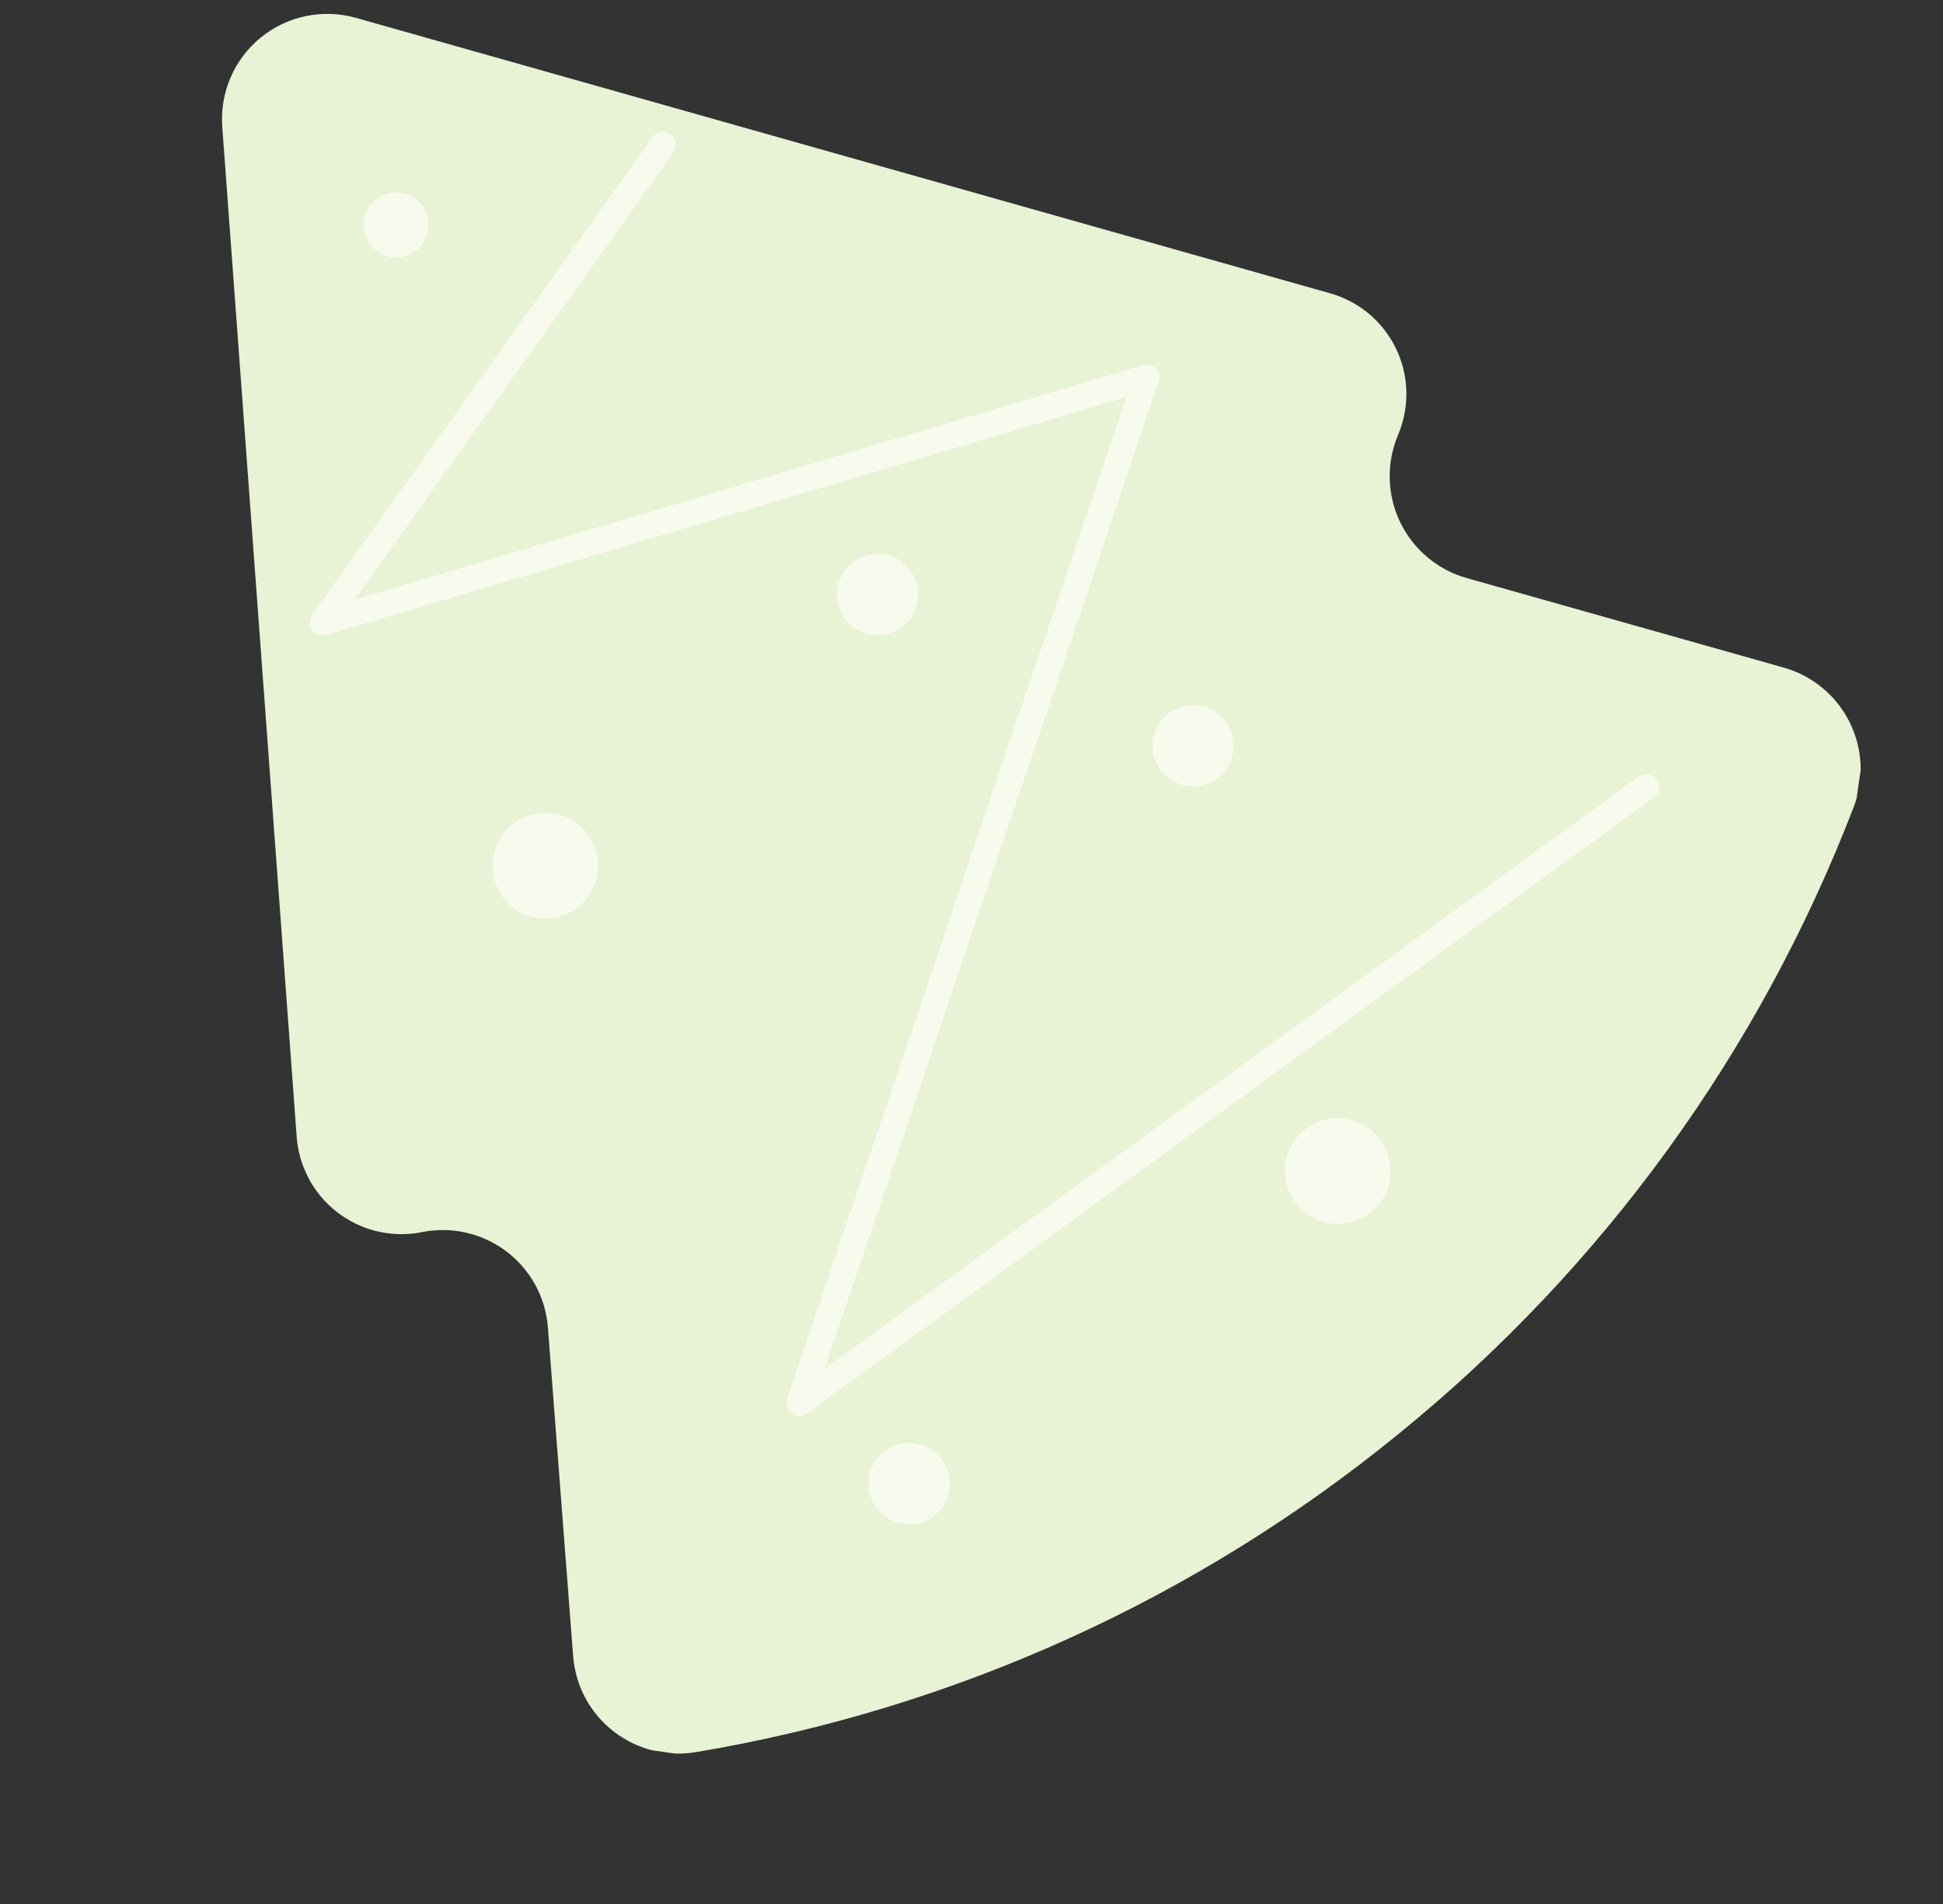 <svg width="150" height="147" viewBox="0 0 150 147" fill="none" xmlns="http://www.w3.org/2000/svg">
<rect x="0" y="0" width="150" height="147" fill="#333333" stroke="none"/>
<g clip-path="url(#clip0_2051_5709)">
<path d="M107.911 33.63L108.021 33.352C108.432 32.3 108.617 31.173 108.565 30.044C108.513 28.915 108.225 27.81 107.718 26.8C107.212 25.79 106.499 24.897 105.627 24.18C104.754 23.463 103.74 22.936 102.651 22.635L27.46 1.374C26.204 1.021 24.88 0.977 23.602 1.244C22.325 1.51 21.13 2.081 20.119 2.907C19.109 3.733 18.312 4.79 17.797 5.99C17.282 7.189 17.063 8.496 17.159 9.798L22.902 87.747C22.982 88.875 23.297 89.973 23.827 90.972C24.356 91.971 25.089 92.849 25.977 93.549C26.866 94.248 27.891 94.753 28.987 95.033C30.082 95.312 31.224 95.36 32.339 95.173C32.434 95.147 32.53 95.128 32.627 95.116C33.754 94.897 34.914 94.919 36.032 95.18C37.149 95.441 38.199 95.935 39.112 96.63C40.026 97.326 40.782 98.206 41.331 99.214C41.88 100.221 42.209 101.334 42.298 102.478L44.247 127.865C44.333 128.995 44.654 130.095 45.189 131.094C45.725 132.093 46.464 132.97 47.358 133.667C48.252 134.365 49.281 134.868 50.381 135.144C51.48 135.42 52.626 135.462 53.743 135.27C73.691 131.93 92.419 123.435 108.07 110.624C123.752 97.86 135.825 81.218 143.09 62.349C143.502 61.291 143.688 60.16 143.637 59.026C143.587 57.893 143.3 56.783 142.795 55.766C142.291 54.75 141.58 53.85 140.708 53.124C139.836 52.398 138.822 51.862 137.731 51.55L113.254 44.636C112.14 44.325 111.105 43.78 110.217 43.039C109.33 42.298 108.609 41.376 108.104 40.336C107.599 39.295 107.321 38.159 107.288 37.003C107.254 35.847 107.467 34.698 107.911 33.63Z" fill="#E8F2D4"/>
<path d="M51.188 11.175L24.893 48.073L88.511 29.152L61.711 108.331L127.093 60.766" stroke="#F7FAEC" stroke-width="2" stroke-linecap="round" stroke-linejoin="round"/>
<path d="M46.145 67.419C46.465 65.186 44.915 63.117 42.682 62.796C40.45 62.475 38.38 64.025 38.059 66.258C37.738 68.491 39.288 70.561 41.521 70.881C43.754 71.202 45.824 69.652 46.145 67.419Z" fill="#F7FAEC"/>
<path d="M70.864 46.353C71.111 44.635 69.918 43.042 68.2 42.795C66.482 42.549 64.889 43.741 64.642 45.459C64.396 47.178 65.588 48.77 67.307 49.017C69.025 49.264 70.618 48.071 70.864 46.353Z" fill="#F7FAEC"/>
<path d="M95.219 58.019C95.465 56.301 94.273 54.708 92.555 54.461C90.837 54.215 89.244 55.407 88.997 57.125C88.75 58.843 89.943 60.436 91.661 60.683C93.379 60.93 94.972 59.737 95.219 58.019Z" fill="#F7FAEC"/>
<path d="M107.323 90.992C107.644 88.759 106.094 86.689 103.861 86.368C101.629 86.047 99.559 87.597 99.238 89.83C98.917 92.063 100.467 94.133 102.7 94.454C104.933 94.774 107.003 93.224 107.323 90.992Z" fill="#F7FAEC"/>
<path d="M73.299 115.001C73.546 113.283 72.353 111.691 70.635 111.444C68.917 111.197 67.324 112.39 67.077 114.108C66.831 115.826 68.023 117.419 69.741 117.666C71.46 117.912 73.052 116.72 73.299 115.001Z" fill="#F7FAEC"/>
<path d="M33.071 17.72C33.269 16.343 32.313 15.066 30.935 14.868C29.558 14.67 28.281 15.626 28.083 17.004C27.885 18.381 28.841 19.658 30.219 19.856C31.596 20.054 32.873 19.098 33.071 17.72Z" fill="#F7FAEC"/>
</g>
<defs>
<clipPath id="clip0_2051_5709">
<rect width="129.216" height="132.455" fill="white" transform="translate(0 127.902) rotate(-81.827)"/>
</clipPath>
</defs>
</svg>
